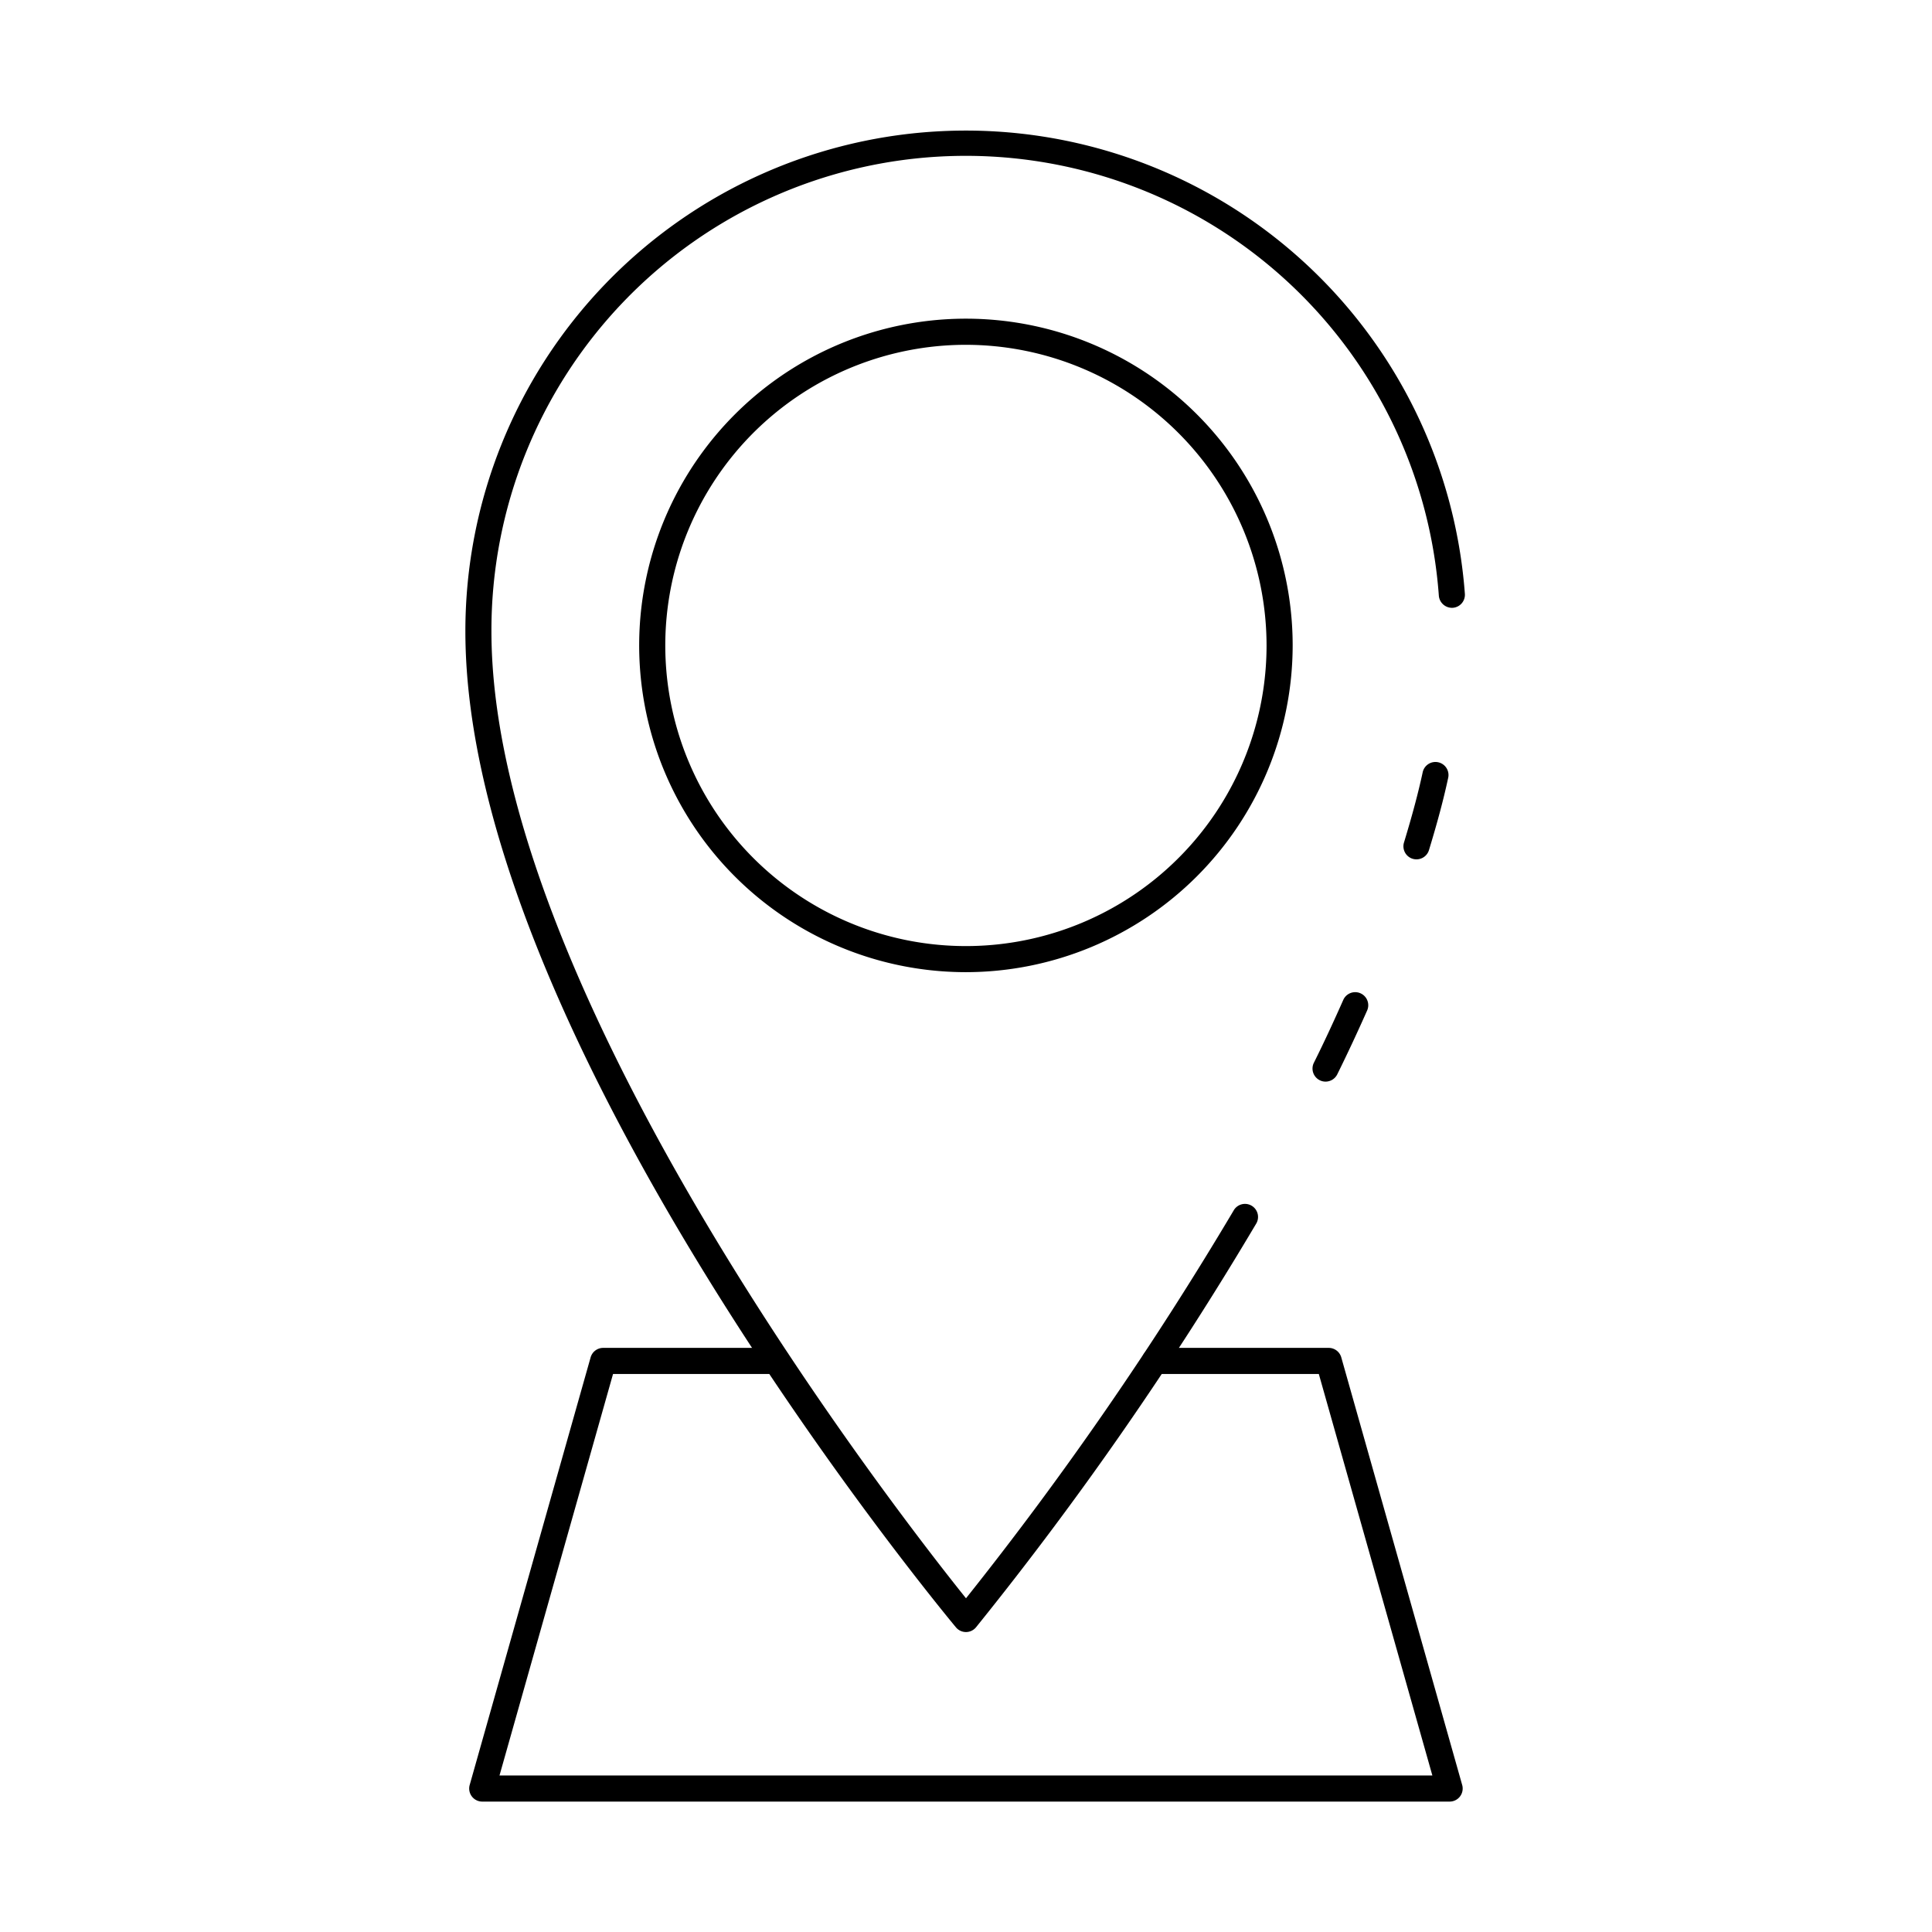 <svg id="Icons" height="512" viewBox="0 0 74 74" width="512" xmlns="http://www.w3.org/2000/svg"><path d="m37 37.236a12.515 12.515 0 1 1 12.512-12.515 12.529 12.529 0 0 1 -12.512 12.515zm0-24.029a11.515 11.515 0 1 0 11.512 11.514 11.527 11.527 0 0 0 -11.512-11.514z"/><path d="m55.524 69.005h-37.053a.5.5 0 0 1 -.481-.636l4.632-16.378a.5.5 0 0 1 .481-.364h6.655a.5.5 0 1 1 0 1h-6.277l-4.349 15.378h35.731l-4.349-15.378h-6.28a.5.5 0 0 1 0-1h6.659a.5.5 0 0 1 .481.364l4.631 16.378a.5.5 0 0 1 -.481.636z"/><path d="m50.771 41.428a.49.49 0 0 1 -.221-.052.5.5 0 0 1 -.226-.669c.4-.8.772-1.609 1.131-2.418a.5.5 0 0 1 .914.405c-.365.822-.747 1.643-1.149 2.456a.5.5 0 0 1 -.449.278z"/><path d="m37 62.511a.5.5 0 0 1 -.385-.18c-.767-.923-18.79-22.779-18.79-38.151a19.168 19.168 0 0 1 38.283-1.435.5.5 0 0 1 -.462.535.506.506 0 0 1 -.535-.462 18.168 18.168 0 0 0 -36.288 1.362c0 13.793 15.515 33.72 18.177 37.038a131.726 131.726 0 0 0 10.247-14.846.5.5 0 1 1 .862.506 131.191 131.191 0 0 1 -10.727 15.453.5.5 0 0 1 -.382.18z"/><path d="m54.255 32.915a.519.519 0 0 1 -.145-.021.5.5 0 0 1 -.334-.624c.324-1.069.544-1.894.713-2.675a.5.5 0 1 1 .977.211c-.174.809-.4 1.658-.733 2.754a.5.5 0 0 1 -.478.355z"/></svg>
